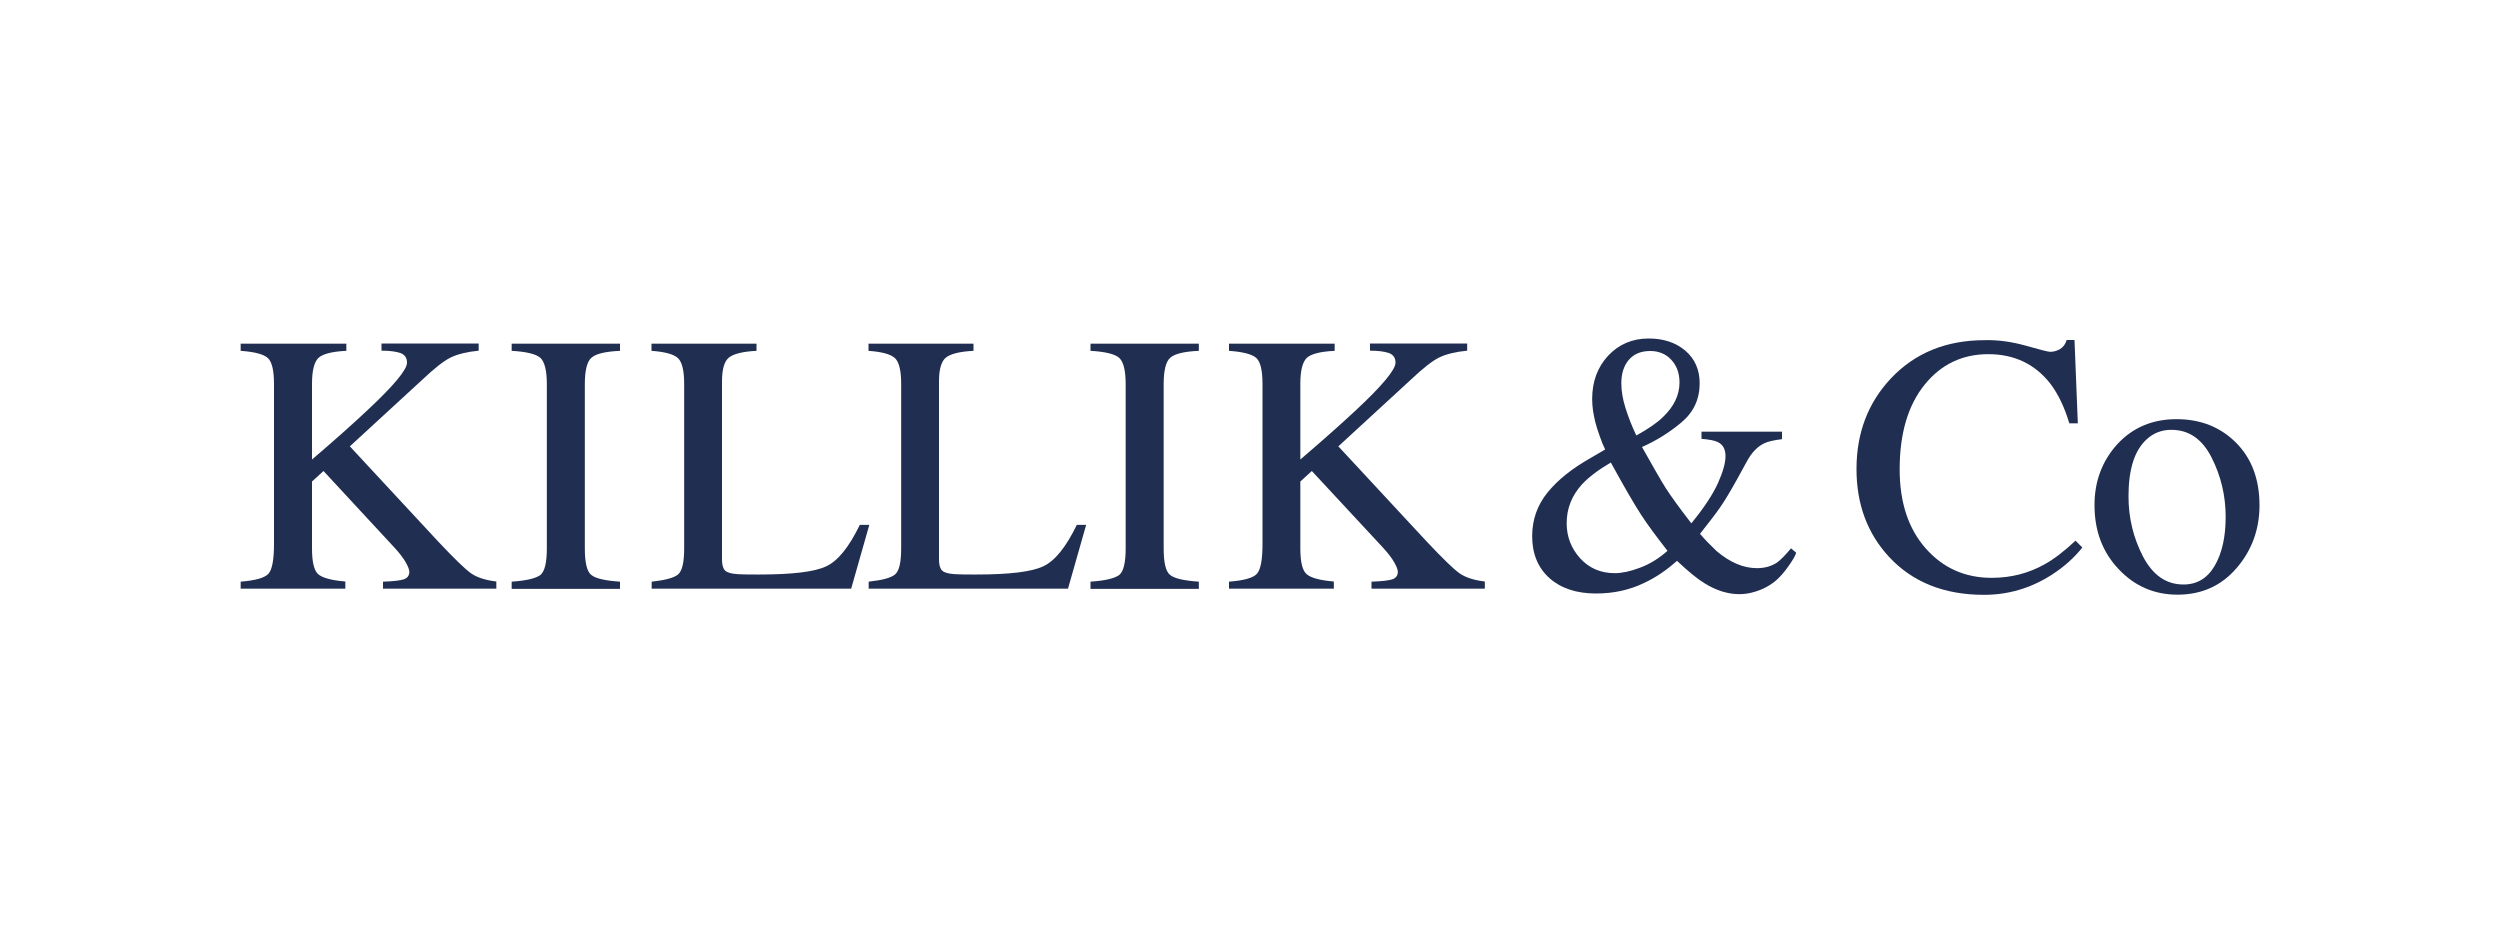 <?xml version="1.0" encoding="UTF-8"?> <svg xmlns="http://www.w3.org/2000/svg" xmlns:xlink="http://www.w3.org/1999/xlink" version="1.1" id="Layer_1" x="0px" y="0px" viewBox="0 0 150 56" style="enable-background:new 0 0 150 56;" xml:space="preserve"> <style type="text/css"> .st0{fill:#202E52;} .st1{enable-background:new ;} </style> <g> <path class="st0" d="M14.43,34.9c0.9-0.07,1.46-0.23,1.68-0.48s0.33-0.84,0.33-1.78v-9.6c0-0.8-0.12-1.32-0.36-1.55 c-0.24-0.23-0.79-0.38-1.64-0.44v-0.43h6.34v0.43c-0.87,0.04-1.43,0.19-1.68,0.43c-0.25,0.25-0.38,0.76-0.38,1.55v4.54 c1.37-1.17,2.49-2.17,3.36-2.99c1.56-1.46,2.34-2.4,2.34-2.82c0-0.29-0.13-0.48-0.4-0.58c-0.27-0.09-0.64-0.14-1.13-0.14v-0.43 h5.83v0.43c-0.71,0.07-1.27,0.21-1.68,0.41c-0.41,0.2-0.98,0.65-1.7,1.33l-4.35,4l5.29,5.7c0.96,1.02,1.62,1.66,1.97,1.91 c0.35,0.25,0.86,0.42,1.53,0.5v0.43h-6.8V34.9c0.62-0.02,1.03-0.07,1.25-0.14c0.22-0.08,0.33-0.23,0.33-0.45 c0-0.12-0.07-0.31-0.21-0.56c-0.14-0.25-0.36-0.54-0.67-0.88l-4.27-4.61l-0.69,0.63v4c0,0.82,0.12,1.34,0.37,1.56 c0.25,0.22,0.79,0.37,1.63,0.44v0.43h-6.28V34.9z"></path> <path class="st0" d="M30.7,34.9c0.88-0.06,1.46-0.2,1.72-0.4c0.26-0.2,0.39-0.74,0.39-1.59v-9.86c0-0.82-0.13-1.34-0.39-1.58 c-0.26-0.23-0.84-0.37-1.72-0.42v-0.43h6.5v0.43c-0.89,0.04-1.46,0.18-1.72,0.42c-0.26,0.23-0.39,0.76-0.39,1.58v9.86 c0,0.86,0.13,1.39,0.39,1.59c0.26,0.21,0.83,0.34,1.72,0.4v0.43h-6.5V34.9z"></path> <path class="st0" d="M39.1,34.9c0.82-0.09,1.35-0.23,1.59-0.44c0.24-0.21,0.36-0.72,0.36-1.56v-9.86c0-0.79-0.12-1.3-0.36-1.54 c-0.24-0.24-0.77-0.39-1.6-0.45v-0.43h6.3v0.43c-0.82,0.04-1.37,0.18-1.65,0.4c-0.28,0.22-0.42,0.7-0.42,1.44v10.68 c0,0.25,0.04,0.44,0.12,0.58c0.08,0.14,0.27,0.23,0.55,0.27c0.17,0.02,0.34,0.04,0.53,0.04c0.18,0.01,0.53,0.01,1.04,0.01 c1.98,0,3.32-0.16,4.01-0.49c0.7-0.32,1.37-1.15,2.02-2.49h0.57l-1.09,3.83H39.1V34.9z"></path> <path class="st0" d="M52.12,34.9c0.82-0.09,1.35-0.23,1.59-0.44c0.24-0.21,0.36-0.72,0.36-1.56v-9.86c0-0.79-0.12-1.3-0.36-1.54 c-0.24-0.24-0.77-0.39-1.6-0.45v-0.43h6.3v0.43c-0.82,0.04-1.37,0.18-1.65,0.4c-0.28,0.22-0.42,0.7-0.42,1.44v10.68 c0,0.25,0.04,0.44,0.12,0.58c0.08,0.14,0.27,0.23,0.55,0.27c0.17,0.02,0.34,0.04,0.53,0.04c0.18,0.01,0.53,0.01,1.04,0.01 c1.98,0,3.32-0.16,4.01-0.49c0.7-0.32,1.37-1.15,2.02-2.49h0.56l-1.09,3.83H52.12V34.9z"></path> <path class="st0" d="M65.43,34.9c0.88-0.06,1.46-0.2,1.72-0.4c0.26-0.2,0.39-0.74,0.39-1.59v-9.86c0-0.82-0.13-1.34-0.39-1.58 c-0.26-0.23-0.84-0.37-1.72-0.42v-0.43h6.5v0.43c-0.89,0.04-1.46,0.18-1.72,0.42c-0.26,0.23-0.39,0.76-0.39,1.58v9.86 c0,0.86,0.13,1.39,0.39,1.59c0.26,0.21,0.83,0.34,1.72,0.4v0.43h-6.5V34.9z"></path> <path class="st0" d="M73.74,34.9c0.9-0.07,1.47-0.23,1.68-0.48c0.22-0.25,0.33-0.84,0.33-1.78v-9.6c0-0.8-0.12-1.32-0.36-1.55 c-0.24-0.23-0.79-0.38-1.65-0.44v-0.43h6.34v0.43c-0.87,0.04-1.43,0.19-1.68,0.43c-0.25,0.25-0.38,0.76-0.38,1.55v4.54 c1.37-1.17,2.49-2.17,3.37-2.99c1.56-1.46,2.34-2.4,2.34-2.82c0-0.29-0.13-0.48-0.4-0.58c-0.26-0.09-0.64-0.14-1.13-0.14v-0.43 h5.83v0.43c-0.71,0.07-1.27,0.21-1.68,0.41c-0.41,0.2-0.98,0.65-1.7,1.33l-4.35,4l5.29,5.7c0.96,1.02,1.62,1.66,1.97,1.91 c0.35,0.25,0.86,0.42,1.53,0.5v0.43h-6.8V34.9c0.61-0.02,1.03-0.07,1.25-0.14c0.22-0.08,0.33-0.23,0.33-0.45 c0-0.12-0.07-0.31-0.21-0.56c-0.14-0.25-0.36-0.54-0.67-0.88l-4.28-4.61l-0.69,0.63v4c0,0.82,0.12,1.34,0.38,1.56 c0.25,0.22,0.79,0.37,1.63,0.44v0.43h-6.29V34.9z"></path> <path class="st0" d="M95.47,27.46c-1.12,0.63-1.99,1.32-2.61,2.08c-0.62,0.76-0.93,1.64-0.93,2.63c0,1.06,0.35,1.9,1.04,2.52 c0.69,0.61,1.62,0.92,2.79,0.92c1.05,0,2.01-0.21,2.88-0.63c0.67-0.31,1.33-0.75,1.98-1.33c0.69,0.65,1.24,1.1,1.66,1.35 c0.69,0.43,1.39,0.65,2.09,0.65c0.28,0,0.57-0.04,0.87-0.13c0.5-0.14,0.94-0.37,1.32-0.69c0.24-0.21,0.49-0.49,0.75-0.86 c0.26-0.37,0.42-0.64,0.46-0.81l-0.31-0.26c-0.34,0.41-0.62,0.69-0.82,0.84c-0.34,0.23-0.75,0.35-1.22,0.35 c-0.81,0-1.62-0.34-2.43-1.03c-0.37-0.35-0.7-0.69-0.99-1.03c0.55-0.69,0.96-1.23,1.23-1.62c0.27-0.39,0.61-0.96,1.02-1.7 l0.57-1.04c0.28-0.51,0.61-0.86,1.01-1.06c0.24-0.12,0.6-0.2,1.09-0.26V25.9h-4.83v0.43c0.47,0.04,0.8,0.1,0.99,0.2 c0.3,0.15,0.45,0.43,0.45,0.84c0,0.4-0.15,0.94-0.45,1.61c-0.3,0.67-0.83,1.48-1.6,2.42c-0.72-0.93-1.23-1.64-1.54-2.12 c-0.3-0.48-0.77-1.3-1.42-2.46c0.84-0.37,1.63-0.86,2.36-1.47c0.73-0.61,1.1-1.39,1.1-2.35c0-0.82-0.29-1.47-0.86-1.96 c-0.58-0.49-1.31-0.73-2.2-0.73c-0.98,0-1.79,0.35-2.43,1.03c-0.64,0.69-0.96,1.56-0.96,2.6c0,0.22,0.02,0.46,0.05,0.69 c0.04,0.24,0.08,0.47,0.14,0.7c0.05,0.21,0.14,0.49,0.26,0.83c0.12,0.34,0.23,0.61,0.33,0.81L95.47,27.46z M96.89,34.39 c-0.85,0-1.54-0.3-2.08-0.89C94.27,32.9,94,32.2,94,31.39c0-0.88,0.31-1.66,0.92-2.33c0.4-0.43,0.98-0.87,1.73-1.31 c0.81,1.48,1.41,2.51,1.8,3.11c0.38,0.59,0.92,1.32,1.6,2.19c-0.53,0.47-1.09,0.81-1.67,1.02C97.8,34.29,97.3,34.39,96.89,34.39 M98.18,26.13c-0.27-0.56-0.48-1.11-0.65-1.65c-0.17-0.53-0.25-1.03-0.25-1.48c0-0.59,0.15-1.06,0.45-1.41 c0.3-0.35,0.73-0.53,1.28-0.53c0.51,0,0.93,0.17,1.26,0.52c0.33,0.35,0.5,0.8,0.5,1.37c0,0.75-0.33,1.44-0.98,2.06 C99.44,25.36,98.9,25.73,98.18,26.13"></path> <path class="st0" d="M121.58,20.75c0.85,0.24,1.32,0.36,1.43,0.36c0.21,0,0.41-0.06,0.6-0.17c0.19-0.12,0.32-0.3,0.39-0.54h0.47 l0.2,5h-0.51c-0.3-1-0.69-1.8-1.17-2.42c-0.92-1.15-2.15-1.73-3.69-1.73c-1.56,0-2.84,0.61-3.83,1.84 c-0.99,1.23-1.49,2.92-1.49,5.07c0,1.98,0.52,3.56,1.56,4.74c1.04,1.18,2.36,1.77,3.96,1.77c1.15,0,2.22-0.27,3.19-0.82 c0.56-0.31,1.17-0.78,1.84-1.41l0.41,0.41c-0.49,0.62-1.11,1.17-1.84,1.64c-1.25,0.8-2.6,1.2-4.06,1.2c-2.39,0-4.29-0.76-5.7-2.28 c-1.3-1.41-1.95-3.16-1.95-5.27c0-2.16,0.69-3.97,2.06-5.43c1.44-1.53,3.32-2.3,5.64-2.3C119.91,20.39,120.73,20.51,121.58,20.75"></path> <path class="st0" d="M125.67,30.31c0,1.54,0.48,2.82,1.45,3.84c0.96,1.02,2.14,1.53,3.53,1.53c1.45,0,2.63-0.53,3.55-1.6 c0.91-1.06,1.37-2.32,1.37-3.76c0-1.56-0.47-2.82-1.41-3.76c-0.94-0.94-2.13-1.41-3.57-1.41c-1.44,0-2.62,0.5-3.54,1.49 C126.13,27.65,125.67,28.87,125.67,30.31 M130.28,25.79c1.06,0,1.86,0.56,2.42,1.67c0.56,1.11,0.84,2.29,0.84,3.55 c0,1.21-0.22,2.19-0.66,2.94c-0.44,0.75-1.06,1.12-1.87,1.12c-1.04,0-1.84-0.56-2.43-1.68c-0.58-1.12-0.87-2.32-0.87-3.61 c0-1.62,0.36-2.76,1.09-3.42C129.21,25.98,129.7,25.79,130.28,25.79"></path> </g> </svg> 